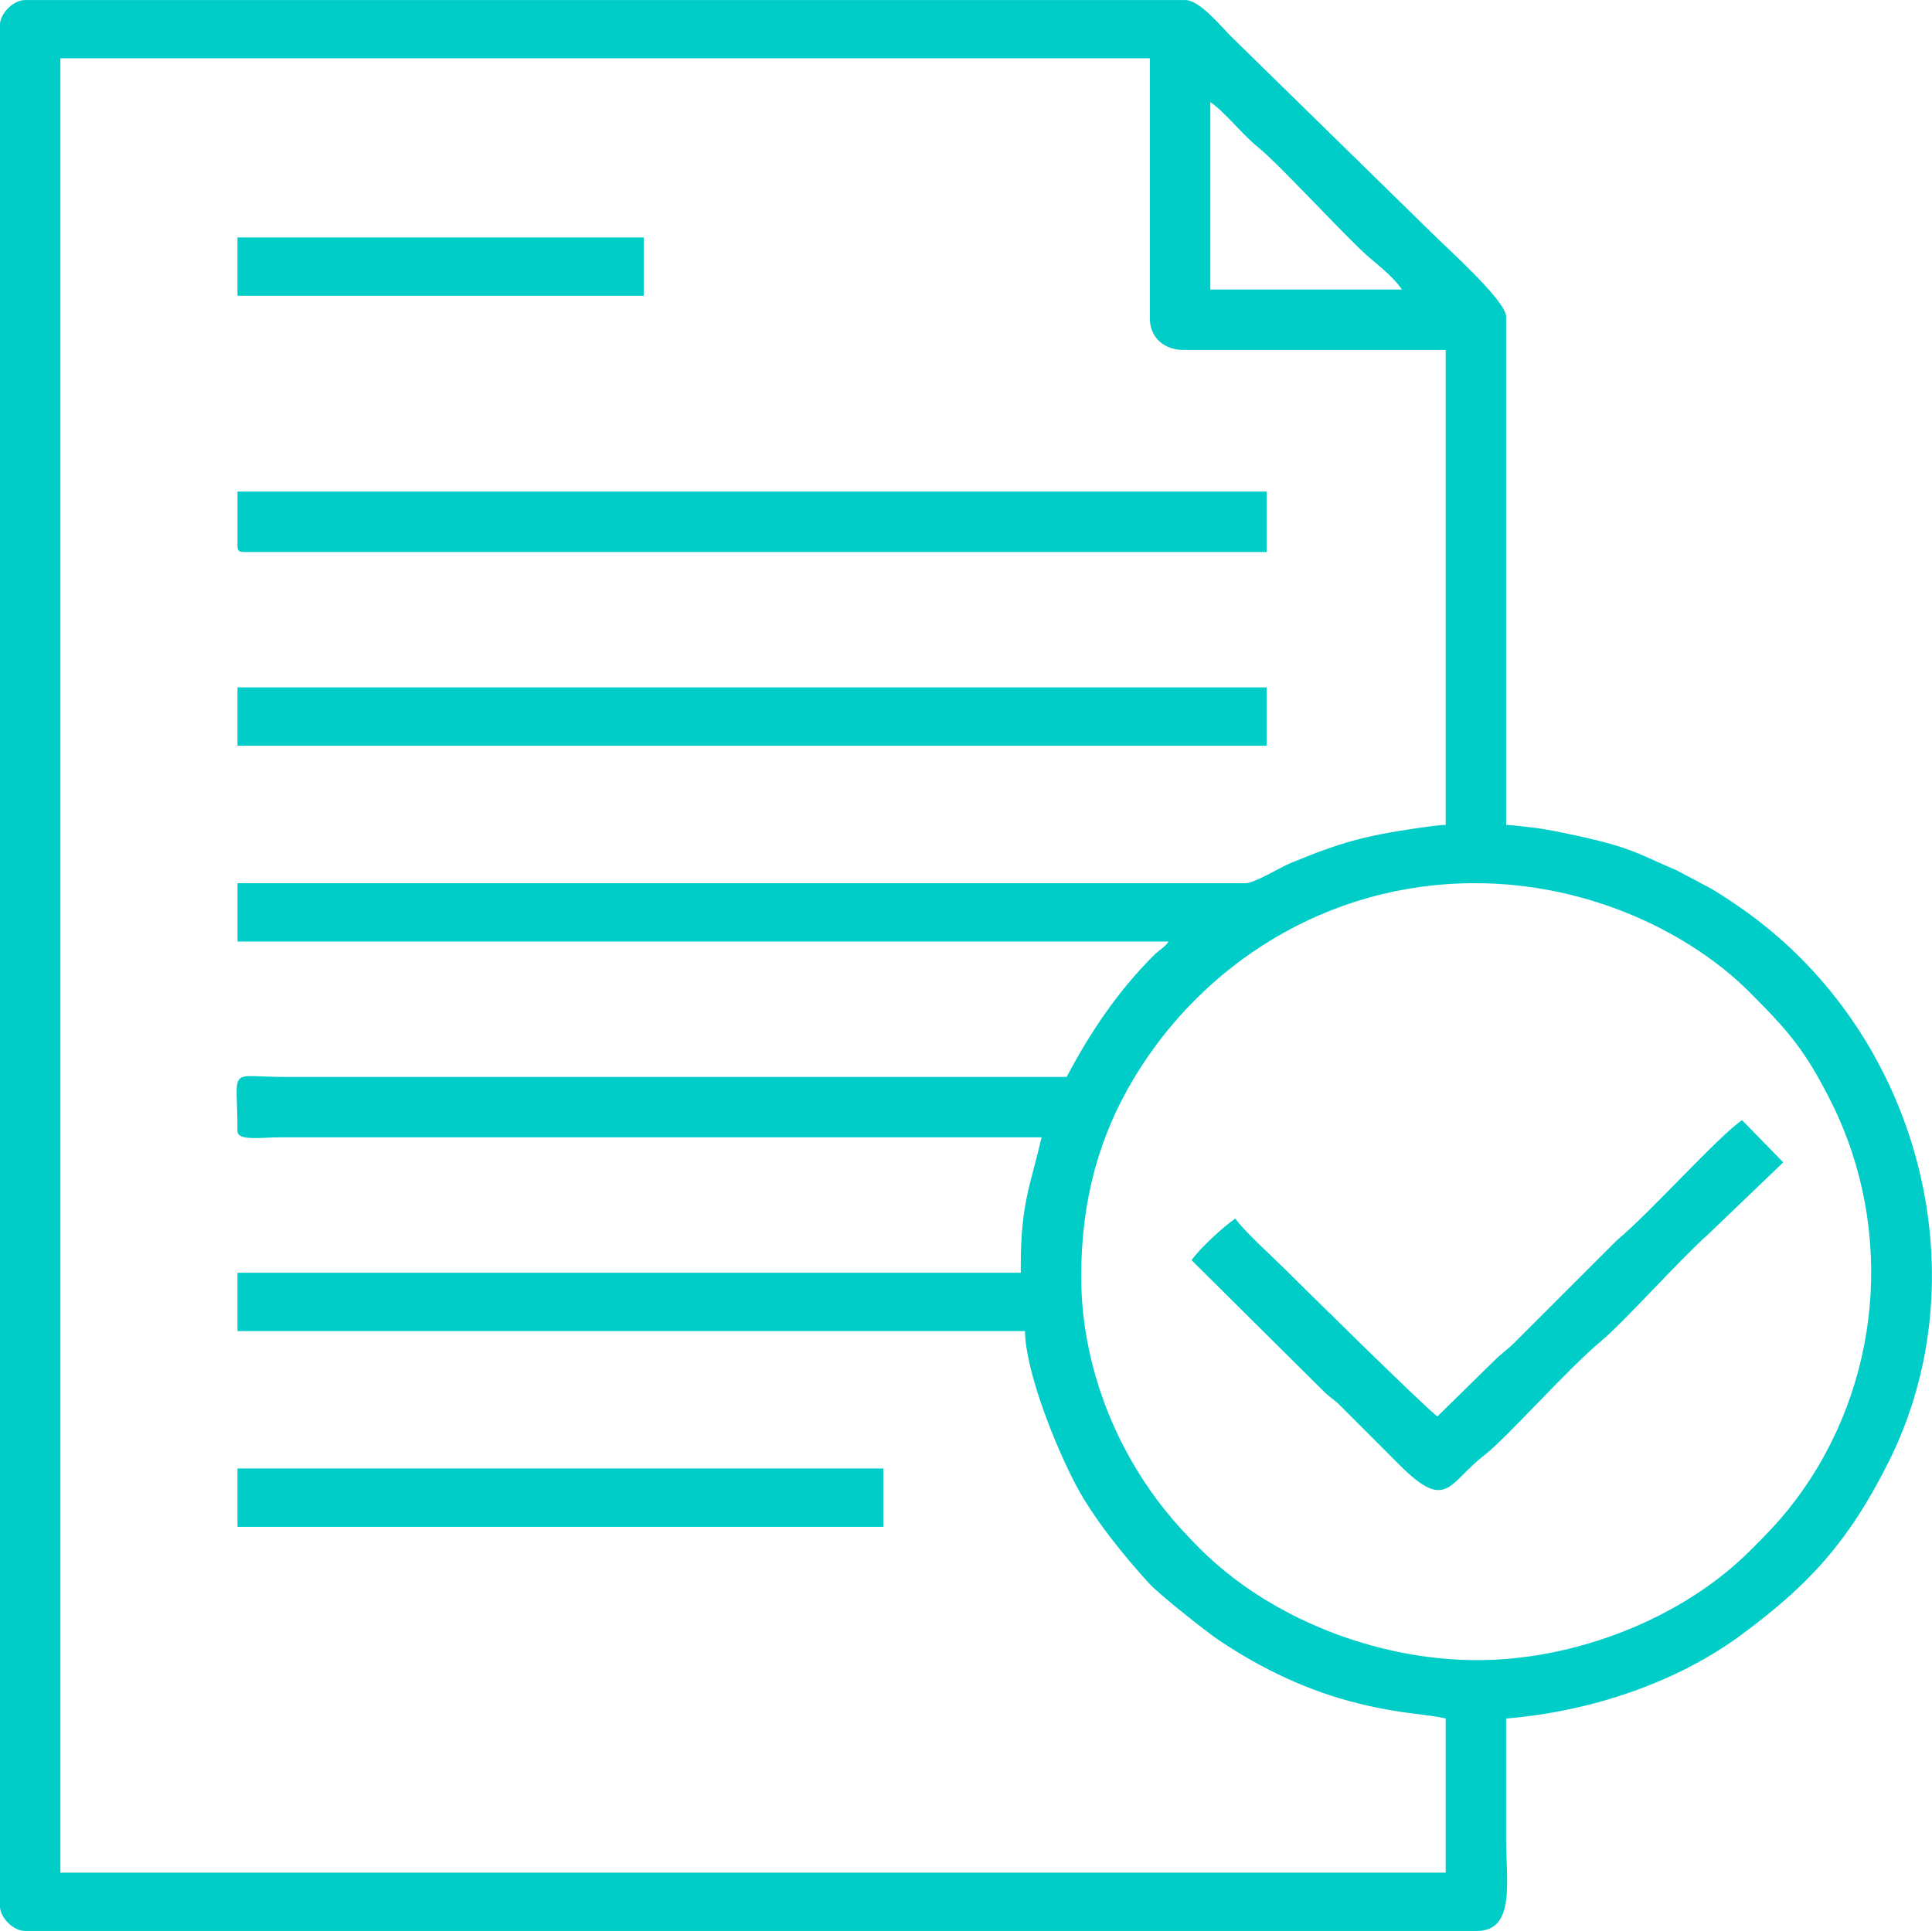 <?xml version="1.0" encoding="UTF-8"?>
<!DOCTYPE svg PUBLIC "-//W3C//DTD SVG 1.1//EN" "http://www.w3.org/Graphics/SVG/1.1/DTD/svg11.dtd">
<!-- Creator: CorelDRAW 2020 (64-Bit) -->
<svg xmlns="http://www.w3.org/2000/svg" xml:space="preserve" width="25.011mm" height="25mm" version="1.1" style="shape-rendering:geometricPrecision; text-rendering:geometricPrecision; image-rendering:optimizeQuality; fill-rule:evenodd; clip-rule:evenodd"
viewBox="0 0 397.41 397.23"
 xmlns:xlink="http://www.w3.org/1999/xlink"
 xmlns:xodm="http://www.corel.com/coreldraw/odm/2003">
 <defs>
  <style type="text/css">
   <![CDATA[
    .fil0 {fill:#00CDC8}
   ]]>
  </style>
 </defs>
 <g id="Слой_x0020_1">
  <g id="_2272087993840">
   <path class="fil0" d="M222.4 262.68c0,-15.99 3.78,-29.11 10.9,-40.95 13.88,-23.07 39.35,-40.04 70.09,-40.04 23.81,0 44.53,10.45 56.46,22.39 7.84,7.84 11.45,11.88 16.82,22.61 13.22,26.44 10.32,58.41 -7.28,81.85 -3.07,4.09 -5.7,6.77 -9.32,10.39 -14.07,14.09 -36.06,22.6 -56.24,22.6 -20.74,0 -42.82,-8.67 -57.1,-23.03 -5.29,-5.32 -9.22,-10.03 -13.1,-16.47 -6.97,-11.56 -11.22,-25.28 -11.22,-39.35zm33.85 -80.99l-207.4 0 0 12 191.55 0c-0.78,1.17 -1.92,1.7 -3.11,2.89 -7.4,7.39 -13.01,15.77 -17.89,24.97l-160.69 0c-12.15,0 -9.86,-2.46 -9.86,11.14 0,2.1 4.87,1.28 9,1.28l156.41 0c-2.34,10.05 -4.29,13.6 -4.29,26.57l0 1.29 -161.12 0 0 12 161.98 0c0.19,8.66 6.32,23.67 10.28,31.29 3.65,7.02 9.9,14.76 15.32,20.68 1.96,2.14 11.61,9.84 14.42,11.71 8.78,5.86 18.19,10.37 28.62,12.94 9.01,2.23 13.66,2.09 17.91,3.08l0 31.71 -284.96 0 0 -373.24 224.11 0 0 53.56c0,3.9 3,6.43 6.86,6.43l53.99 0 0 97.7c-1.3,0.03 -4.2,0.44 -5.76,0.66 -11.07,1.61 -16.08,3.03 -26.2,7.23 -2.06,0.86 -7.42,4.11 -9.18,4.11zm-7.29 -160.69c2.97,1.99 6.57,6.7 9.92,9.37 3.87,3.08 16.61,16.93 21.89,21.81 2.09,1.93 5.69,4.52 7.61,7.39l-39.42 0 0 -38.57zm-248.97 -15.85l0 386.95c0,2.39 2.76,5.14 5.14,5.14l298.67 0c7.98,0 6,-10.36 6,-18.85 0,-8.28 0,-16.57 0,-24.85 17.75,-1.48 35.27,-7.53 48.36,-17.2 13.64,-10.09 21.94,-18.83 30.35,-35.64 16.97,-33.91 8.94,-76.54 -18.18,-103.67 -5.59,-5.6 -11.55,-10.12 -18.34,-14.22l-7.29 -3.86c-6.07,-2.5 -8.13,-4.06 -15.87,-5.99 -3.27,-0.82 -5.76,-1.33 -9.13,-2.01 -1.27,-0.25 -3.55,-0.62 -4.82,-0.75 -1.76,-0.17 -3.74,-0.47 -5.07,-0.5l0 -104.56c0,-3.29 -12.5,-14.4 -15.32,-17.25l-41.36 -40.49c-1.88,-1.88 -6.35,-7.39 -9.32,-7.39l-238.68 0c-2.39,0 -5.14,2.76 -5.14,5.14z"/>
   <path class="fil0" d="M48.85 112.27c0,0.99 0.3,1.29 1.29,1.29l210.4 0 0 -12.43 -211.69 0 0 11.14z"/>
   <polygon class="fil0" points="48.85,153.41 260.54,153.41 260.54,141.41 48.85,141.41 "/>
   <path class="fil0" d="M295.68 291.39c-2.23,-1.5 -28.86,-27.79 -31.39,-30.32 -2.5,-2.5 -8.54,-7.94 -10.18,-10.39 -2.36,1.58 -7.47,6.29 -9,8.57l27.31 27.11c1.22,1.18 1.98,1.51 3.23,2.77l12.21 12.22c9.79,9.79 10.03,3.76 17.49,-2 4.68,-3.62 16.88,-17.52 24.05,-23.51 4.73,-3.95 16.41,-17.02 21.88,-21.83l15.53 -14.89 -8.47 -8.68c-4.96,3.37 -18.62,18.75 -25.69,24.66l-21.22 21.2c-1.42,1.41 -2.58,2.12 -4.08,3.63l-11.68 11.46z"/>
   <polygon class="fil0" points="48.85,314.1 181.69,314.1 181.69,302.1 48.85,302.1 "/>
   <polygon class="fil0" points="48.85,60.85 132.41,60.85 132.41,48.85 48.85,48.85 "/>
  </g>
 </g>
</svg>
